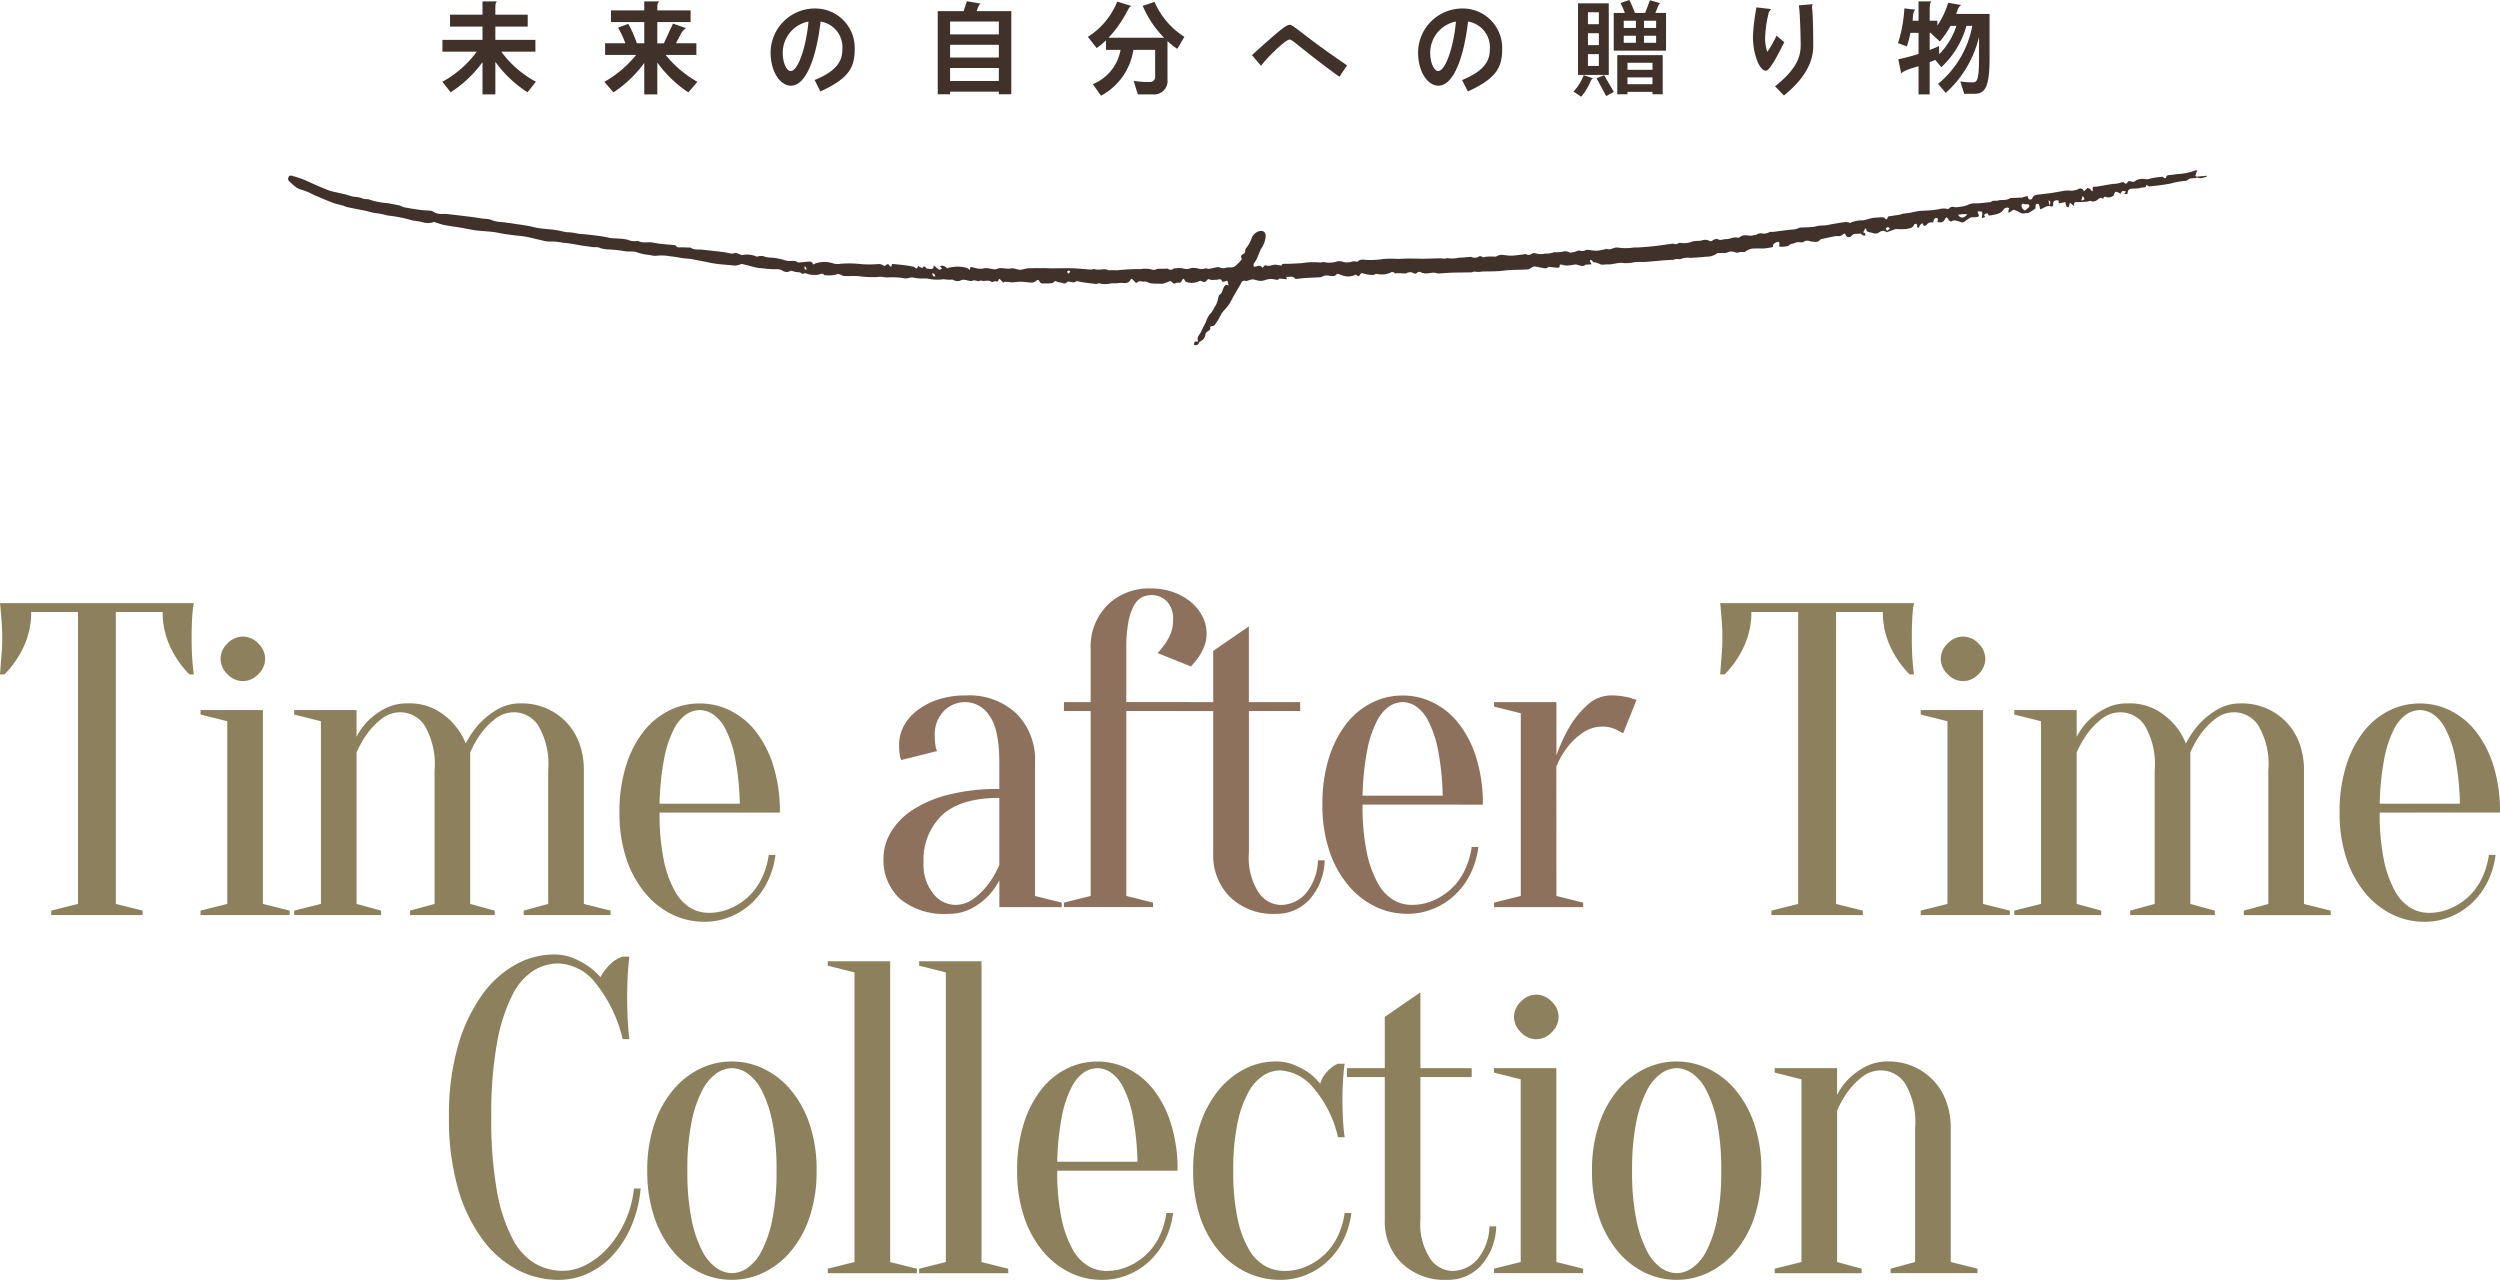 <svg xmlns="http://www.w3.org/2000/svg" width="247.12" height="126.51"><g data-name="グループ 5659"><g data-name="グループ 4882" fill="#40322a"><path data-name="パス 7223" d="M52.974 8.08a10.265 10.265 0 01-3.42-2.97h3.37V3.94h-3.96V2.63h3.2V1.45h-3.2v-.5c0-.5.01-.68.17-.81h-1.44v1.31h-3.21v1.18h3.21v1.31h-3.96v1.17h3.39a10.173 10.173 0 01-3.4 2.97l.82 1.04a11.557 11.557 0 003.15-2.98v3.19h1.27V6.11a11.637 11.637 0 003.18 3.01zm15.96.01a11.156 11.156 0 01-3.14-2.66h3.04V4.28h-2.02l.44-.83a1.61 1.61 0 01.56-.67l-1.29-.45-.9 1.95h-.65v-2.1h3.29V1.03h-3.29V.96c0-.5 0-.64.2-.82h-1.49v.89h-3.29v1.15h3.29v2.1h-.73a11.755 11.755 0 00-.85-1.92l-1.01.37a9.518 9.518 0 01.72 1.55h-2v1.15h3.07a11.156 11.156 0 01-3.14 2.66l.89 1.04a11.649 11.649 0 003.05-2.91v3.11h1.29V6.18a11.711 11.711 0 003.07 2.95zm15.55-3.17a3.893 3.893 0 00-3.94-4.08 4.376 4.376 0 00-4.37 4.34c0 1.91.94 3.29 2.01 3.29 1.54 0 2.54-2.95 2.93-6.34a2.568 2.568 0 012.15 2.77c0 1.15-.58 2.13-2.74 3.01l.57 1.13c2.73-1.24 3.39-2.33 3.39-4.12zm-4.57-2.79c-.17 2.17-.96 4.89-1.76 4.89-.38 0-.78-.76-.78-1.8a3.141 3.141 0 012.54-3.09zm20.05 7.19V1.1h-3.43l.07-.18c.14-.35.2-.51.36-.56l-1.39-.24-.32.98h-2.56v8.22h1.22v-.26h4.82v.26zm-1.23-5.92h-4.82V2.13h4.82zm0 2.29h-4.82V4.43h4.82zm0 2.32h-4.82V6.72h4.82zm18.34-4.37a7.709 7.709 0 01-2.95-3.45l-1.17.39a10.241 10.241 0 002.11 3.15h-5.49a11.551 11.551 0 001.8-2.53c.21-.4.3-.57.49-.6l-1.43-.44a7.317 7.317 0 01-2.9 3.48l.87 1.11a7.273 7.273 0 00.92-.76v.94h1.44a4.514 4.514 0 01-2.74 3.39l.81 1.14a6.2 6.2 0 003.2-4.53h2.15v2.63a.491.491 0 01-.51.54 8.837 8.837 0 01-1.62-.11l.42 1.34h1.46a1.331 1.331 0 001.47-1.48V4.06a6.971 6.971 0 00.97.77zm16.08 2.82c-4.24-2.87-5.27-4-5.66-4.01-.37 0-1.14.64-3.74 3l.9 1.06c.39-.61 2.38-2.59 2.82-2.6.32 0 1.06.87 4.92 3.68zm15.33-1.54a3.893 3.893 0 00-3.94-4.08 4.376 4.376 0 00-4.37 4.34c0 1.91.94 3.29 2.01 3.29 1.54 0 2.54-2.95 2.93-6.34a2.568 2.568 0 012.15 2.77c0 1.15-.58 2.13-2.74 3.01l.57 1.13c2.73-1.24 3.39-2.33 3.39-4.12zm-4.57-2.79c-.17 2.17-.96 4.89-1.76 4.89-.38 0-.78-.76-.78-1.8a3.141 3.141 0 012.54-3.09zm20.77 2.88V1.28h-1.06l.16-.38c.13-.32.18-.54.37-.57l-1.06-.31-.47 1.26h-1.02a9.262 9.262 0 00-.55-1.28l-.87.3a8.774 8.774 0 01.43.98h-1.1v3.73zm-.33 4.31V5.45h-4.49v3.87h1.01v-.24h2.47v.24zm-5.33-1.91V.33h-3.04v7.08zm.5 1.68l-.96-1.66-.74.31.94 1.76zm-2.04-1.34l-.94-.32a4.745 4.745 0 01-1.01 1.62l.76.51a5.6 5.6 0 00.85-1.34c.16-.35.19-.43.34-.47zm6.22-4.99h-1.2v-.71h1.2zm0 1.47h-1.2v-.7h1.2zm-2-1.47h-1.2v-.71h1.2zm0 1.47h-1.2v-.7h1.2zm-3.66-1.84h-1.08V1.21h1.08zm5.3 4.51h-2.47v-.69h2.47zm0 1.42h-2.47v-.67h2.47zm-5.3-3.86h-1.08V3.28h1.08zm0 2.06h-1.08V5.35h1.08zm21.19-1.97v-.29c0-.72-.01-2.38-.1-3.34a2.319 2.319 0 01-.02-.24.356.356 0 01.09-.27l-1.39.12c.12.72.18 3.33.18 3.96 0 1.26-.56 2.47-2.53 4.04l.87.91c2.19-1.76 2.9-3.44 2.9-4.89zm-2.86-.38l-.77-.64a10.917 10.917 0 01-.91 1.6 4.093 4.093 0 01-.21-1.53 11.635 11.635 0 01.31-2.17.816.816 0 01.3-.53l-1.47-.17a19.7 19.7 0 00-.35 2.89c0 1.69.63 3.36 1.27 3.37.35 0 .95-1.07 1.83-2.82zm20.29 1.61v-4.4h-3.3c.1-.28.23-.79.52-.88l-1.31-.23a8.19 8.19 0 01-1.07 2.26v-.48h-.76v-.94c0-.66.04-.89.2-.97h-1.3v1.91h-.59c.05-.29.01-1 .32-1.09l-1.13-.13a13.5 13.5 0 01-.63 3.43l.88.33a13.363 13.363 0 00.35-1.34h.8v2.08a20.192 20.192 0 01-2 .53l.29 1.42c.21-.34 1.31-.6 1.71-.74v2.79h1.1V6.14c.2-.07.38-.15.55-.22l.6.72a8.719 8.719 0 002.48-4.08h.58a9.684 9.684 0 01-3.38 5.73l.76.89a10.81 10.81 0 003.29-5.54v2.02c0 2.21-.18 2.48-.61 2.48a8.125 8.125 0 01-1.24-.09l.38 1.22h1.01c.99 0 1.5-.52 1.5-3.49zm-3.28-3.22a7.207 7.207 0 01-1.69 2.8l-.03-.81c-.26.13-.58.26-.92.39V3.25h.17l-.04.04.87.81a8.558 8.558 0 001.06-1.54z"/><path data-name="パス 4495" d="M217.191 16.85c-.063.17-.12.306-.164.444s.046.17.178.16l.938-.078c-.001.038.003.078-.003.08-.284.076-.553.236-.87.11-.026-.01-.06-.036-.07-.03-.297.164-.721-.026-.973.273a.282.282 0 01-.19.067 7.51 7.51 0 00-1.476.267c-.666.127-1.345.206-2.023.28-.12.013-.26-.097-.4-.154.056.284-.186.254-.4.27-.1.008-.192.056-.29.066a4.598 4.598 0 01-.623.041c-.318-.01-.487.118-.509.39-.016.214-.176.157-.353.113l.197-.208c-.325-.12-.443-.074-.541.211a6.205 6.205 0 01-.197-.107c-.294-.145-.389-.107-.444.18-.035.185-.496.36-.71.275-.238-.1-.317-.066-.376.179-.181-.17-.303-.133-.5.013a.7.7 0 01-.77.173c-.072-.034-.211.06-.321.067a7.905 7.905 0 01-.948.04c-.29-.01-.38.075-.318.314a.062.062 0 01-.012.045.073.073 0 01-.025.02l-.39-.314c-.036.129-.08.29-.135.447 0 0-.169-.006-.185-.042a2.683 2.683 0 01-.128-.384l.052-.089-.722.136.01-.279c-.361-.084-.57.05-.55.352.012.194-.05.266-.277.207-.322-.084-.546.114-.798.227-.08.037-.166.062-.224.082a2.316 2.316 0 00-.096-.461c-.021-.052-.16-.097-.238-.088-.046.005-.092.116-.106.186-.022.1.03.242-.029.288a3.776 3.776 0 01-.663.41c-.108.054-.265.024-.391.057-.32.083-.52-.136-.76-.234-.332-.137-.368-.151-.609.067a.912.912 0 01-.241.11c.009-.093.015-.188.03-.281.008-.056.063-.14.041-.159a.284.284 0 00-.207-.073c-.144.047-.287.069-.37.25a.946.946 0 01-.513.363 4.791 4.791 0 01-.78.163c-.042.008-.086.009-.122.012-.106-.063-.042-.302-.293-.19-.183.079-.223.169-.064.33l-.352.128a3.725 3.725 0 00.062-.46c.003-.071-.04-.192-.093-.202a1.474 1.474 0 00-.372-.013.743.743 0 00.062.249c.115.173.064.293-.157.31-.167.012-.334.015-.501.024a.218.218 0 00-.1.022 4.628 4.628 0 00-.565.38.4.4 0 01-.483.036 3.179 3.179 0 00-.31-.077.525.525 0 00-.56.065.75.75 0 01-.242-.134c-.033-.026-.017-.1-.046-.133a1.532 1.532 0 00-.176-.16.8.8 0 00-.138.157c-.16.323-.321.395-.737.314-.063-.13.168-.352-.138-.405-.143-.025-.302.232-.284.425-.013.01-.03.03-.04.028a.585.585 0 00-.643.243c-.04.056-.16.07-.245.102l-.053-.09-.102-.192a1.11 1.11 0 00-.226.174c-.067.087-.103.28-.147.279-.22-.008-.12-.184-.16-.293-.015-.044-.082-.11-.112-.104-.068.013-.166.05-.184.094-.12.34-.412.351-.757.422a5.886 5.886 0 01-1.016.002.982.982 0 00-.261.083l-.658.232c-.016.005-.045.009-.052-.002-.262-.262-.578-.065-.736.037-.346.223-.61.009-.9-.026-.173-.02-.326-.086-.338-.28.001-.043-.058-.086-.085-.123l-.222.412c.037.018.135.039.174.093s.032.15.044.225a.667.667 0 01-.22-.017c-.112-.052-.231-.2-.31-.183-.28.061-.636-.061-.829.227a.372.372 0 01-.448.093c-.09-.025-.131-.18-.22-.318a.512.512 0 00-.185.073.65.65 0 01-.577.175.56.56 0 00-.213.013c-.44.085-.881.18-1.32.277a.337.337 0 00-.175.094c-.187.223-.359.196-.67.177s-.608-.234-.937.01c-.123.096-.4.02-.601.033a.944.944 0 00-.231.057 1 1 0 01-.238.091.482.482 0 00-.371.162c-.104.106-.353.112-.542.136a2.85 2.85 0 01-.444-.015 1.846 1.846 0 00.033-.32.2.2 0 00-.095-.146c-.042-.019-.123.011-.177.036-.19.094-.406.165-.342.422-.001.018-.077.067-.123.075a6.04 6.04 0 01-.753.117c-.423.022-.852-.017-1.27.028a2.02 2.02 0 00-.6.274c-.03.014-.05.064-.075.064a1.92 1.92 0 00-.515.004.517.517 0 01-.451.002.982.982 0 00-.66-.01c-.295.166-.578.06-.86.099-.065.01-.17-.03-.2-.002a1.722 1.722 0 01-1.122.36c-.519.064-1.046.084-1.569.119-.08.005-.161-.025-.24-.02a1.99 1.99 0 00-.477.05.867.867 0 01-.56.081.542.542 0 00-.23.027 1.542 1.542 0 01-.231.054c-.984.03-1.957.166-2.94.216a4.624 4.624 0 00-.979.042 3.02 3.02 0 01-1.058.044c-.499-.033-.96.173-1.456.149-.249-.01-.54.075-.737-.014a2.086 2.086 0 00-.677-.213c-.049-.002-.074-.123-.133-.166a.522.522 0 00-.187-.042.482.482 0 00-.006.148c.012.043.055.08.08.123s.033.07.072.153l-.522.034c-.025-.001-.06-.002-.074.012-.279.245-.557.056-.836-.004a.579.579 0 00-.183-.02c-.263.033-.524.09-.787.104a1.79 1.79 0 01-.47-.072c-.167-.036-.311-.077-.279.162.006.039-.113.133-.17.129-.3-.018-.598-.058-.946-.095-.088.156-.306.169-.55.116-.274-.058-.55-.119-.829-.154-.082-.01-.18.063-.266.104-.125.06-.243.176-.371.187-.602.038-1.213.038-1.818.07-.401.02-.79.088-1.186.109-.467.025-.937.018-1.402.03-.166.005-.331.038-.501.042a4.37 4.37 0 01-.437-.036.78.78 0 01-.257.078c-.6.018-1.195.014-1.791.031-.426.012-.85.048-1.274.069a.918.918 0 01-.344-.012c-.434-.162-.86.1-1.289-.005a.68.68 0 01-.205-.046.338.338 0 00-.502.054.293.293 0 01-.258.018.714.714 0 00-.782-.005c-.063.031-.167 0-.253-.003l-.781-.021-.021.081a.656.656 0 00-.154-.148c-.068-.034-.189-.069-.23-.04a1.832 1.832 0 01-.91.236 3.428 3.428 0 01-.644-.065c-.197.176-.509.106-.803.072-.191-.02-.373-.099-.564-.138a.19.19 0 00-.146.074c-.187.287-.192.294-.46.064a1.64 1.64 0 01-1.247.117c-.17-.046-.329-.128-.494-.178a.215.215 0 00-.178.042c-.157.218-.398.178-.621.155a1.128 1.128 0 00-.86.101.244.244 0 01-.124.036c-.53.027-1.06.049-1.588.081-.24.015-.477.053-.715.075-.053.005-.141.02-.154-.005-.232-.336-.595-.144-.92-.2l.091.247-.75-.076c-.088.148-.26.147-.498.082a1.716 1.716 0 00-.996.1 1.323 1.323 0 01-.523.038c-.199-.023-.396-.114-.6-.136a1.173 1.173 0 00-.374.08c-.1.024-.203.093-.295.074-.385-.068-.401.041-.575.355-.204.364-.426.723-.628 1.086-.175.306-.328.622-.52.92a5.75 5.75 0 01-.448.533 2.72 2.72 0 00-.26.333c-.122.206-.222.423-.343.631-.077.133-.181.252-.26.383s-.146.225-.341.211c-.063-.002-.204.111-.19.14.09.256-.155.31-.293.435-.078.07-.173.17-.174.258a.768.768 0 01-.406.632c-.09.061-.204.128-.236.214-.087.241-.272.229-.485.2.024-.333.052-.357.397-.344.009-.013.03-.032.026-.038-.219-.375.14-.615.268-.906.147-.334.323-.657.485-.983a2.348 2.348 0 01.397-.774c.294-.26.369-.602.585-.88a2.181 2.181 0 00.224-.674c.043-.132.058-.312.16-.375a.565.565 0 00.265-.382 2.873 2.873 0 01.16-.374c.071-.16.174-.275.462-.149l-.137-.486a2.99 2.99 0 01-.34.11c-.053.01-.162-.005-.168-.029-.098-.352-.395-.15-.594-.16-.231-.008-.466.076-.69-.064-.03-.019-.165.036-.202.085a.352.352 0 01-.535.117.27.27 0 00-.216-.015 1.692 1.692 0 01-1.297.095c-.085-.015-.14-.168-.214-.255a.68.68 0 00-.112-.082c-.052.09-.093.167-.14.24-.073.113-.15.21-.338.16a.452.452 0 00-.227.045c-.157.054-.292.064-.39-.091-.067-.103-.157-.128-.292-.068-.198.086-.41.147-.617.219a.073.073 0 01-.024.008c-.379-.013-.76.003-1.136-.04-.218-.023-.454-.216-.632-.177-.247.059-.548-.17-.746.104a.216.216 0 01-.175-.014 3.067 3.067 0 01-.213-.244 1.323 1.323 0 00-.166-.125c-.042.045-.103.084-.125.136a.6.6 0 01-.668.277 2.975 2.975 0 00-.648.032c-.118.006-.237.003-.356.004a.88.88 0 00-.211.004 2.344 2.344 0 01-1.18 0c-.098-.022-.218.068-.322.059a28.133 28.133 0 01-1.158-.14c-.251-.038-.497-.094-.75-.142l-.026-.001c-.229.222-.478.097-.734.043a.308.308 0 00-.24.092c-.121.146-.25.106-.402.057a2.508 2.508 0 00-.3-.069.98.98 0 01-.28-.07c-.114-.064-.182-.062-.27.035a.389.389 0 01-.23.123c-.315.023-.631.033-.947.027a.3.3 0 01-.207-.134c-.16-.272-.19-.28-.43-.084s-.55.12-.835.096a4.278 4.278 0 00-1.3.003 2.44 2.44 0 01-.606-.04c-.13-.005-.26 0-.39 0l-.044.092-.386-.39c-.03.024-.086.044-.091.07-.036.18-.121.251-.329.158-.038-.017-.111.033-.17.046s-.166.053-.2.028c-.33-.264-.746.017-1.086-.154-.235.22-.496-.097-.787.034-.203.093-.55-.065-.837-.094a.618.618 0 00-.302.049.778.778 0 01-.772-.035c-.098-.056-.27-.009-.407-.014s-.275-.021-.413-.035c-.035-.001-.071-.027-.1-.022a4.71 4.71 0 01-1.643-.057 4.83 4.83 0 00-.608-.005 6.092 6.092 0 01-.63-.062 1 1 0 00-.587.003 1.163 1.163 0 01-.655 0 7.416 7.416 0 00-1.477-.047c-.23-.008-.457-.059-.686-.067-.182-.006-.365.038-.547.034a10.361 10.361 0 01-1.376-.067c-.585-.094-1.164-.006-1.743-.055-.077-.003-.144-.08-.223-.108-.11-.035-.257-.104-.336-.07a2.97 2.97 0 01-1.234.106.156.156 0 01-.1-.027c-.192-.216-.366-.07-.58-.02a2.556 2.556 0 01-.8-.01 2.61 2.61 0 01-.425-.123.23.23 0 00-.151-.005c-.151.094-.234.035-.366-.054-.105-.07-.293-.04-.44-.07-.168-.033-.33-.086-.521-.139a.73.73 0 01-.801.02 1.137 1.137 0 00-.663-.164 6.97 6.97 0 01-1.177-.07c-.213-.017-.426-.03-.636-.063s-.391-.087-.586-.136c-.323-.083-.646-.169-.97-.248a.186.186 0 00-.123.017 1.341 1.341 0 01-.853.116c-.543-.054-1.09-.08-1.629-.158-.516-.073-1.025-.197-1.537-.296-.06-.013-.123-.013-.184-.025-.238-.047-.474-.108-.715-.143s-.478-.037-.715-.069c-.45-.062-.894-.16-1.347-.198a4.464 4.464 0 00-1.399-.05 1.721 1.721 0 01-.597-.081 5.074 5.074 0 01-1.187-.228c-.458-.205-.923-.054-1.377-.16a13.16 13.16 0 00-1.475-.159 2.893 2.893 0 01-.91-.147c-.287-.14-.554-.05-.824-.1-.288-.052-.582-.077-.873-.122-.647-.1-1.291-.25-1.94-.291a5.408 5.408 0 00-1.167-.12 2.925 2.925 0 01-.947-.125c-.528-.11-1.047-.26-1.578-.356-.413-.077-.84-.094-1.257-.154-.446-.063-.91-.108-1.334-.203-.84-.189-1.694-.168-2.529-.294-.455-.07-.902-.175-1.356-.248-.526-.09-1.059-.15-1.581-.255-.31-.061-.608-.18-.912-.27a.259.259 0 00-.146-.018 1.691 1.691 0 01-1.136-.006c-.43-.105-.896-.113-1.306-.258a13.476 13.476 0 00-2.1-.388 7.123 7.123 0 00-1.07-.223 6.164 6.164 0 01-.992-.219c-.63-.13-1.263-.244-1.887-.38-.171-.036-.33-.118-.495-.166-.334-.097-.685-.158-1.006-.282-.63-.24-1.242-.518-1.866-.774a6.044 6.044 0 00-1.29-.534 1.425 1.425 0 01-.57-.32 4.162 4.162 0 01-.637-.59c-.06-.072-.015-.244.037-.349a.3.3 0 01.254-.11 11.62 11.62 0 011.152.369c.432.17.844.38 1.27.563s.843.362 1.274.526a5.155 5.155 0 00.639.172c.463.117.942.185 1.388.34a2.428 2.428 0 00.77.147 2.973 2.973 0 01.61.173 2.555 2.555 0 00.367.043.515.515 0 01.157.01 6.986 6.986 0 001.897.38c.384.073.77.14 1.15.228.173.04.328.152.501.185.518.1 1.038.189 1.562.255.371.049.75.05 1.122.095.104.013.196.121.294.162a1.868 1.868 0 00.48.14c.244.023.494-.016.737.01.851.091 1.7.196 2.548.303.414.052.824.145 1.24.173a2.033 2.033 0 01.793.176 3.04 3.04 0 00.871.147c.343.047.687.08 1.027.136.704.112 1.422.187 2.107.361.925.233 1.894.167 2.809.413a2.581 2.581 0 00.677.095 7.404 7.404 0 01.939.145c.246.034.499.04.744.067.431.046.863.096 1.295.15.223.03.445.072.667.112.18.034.359.088.541.107.27.029.543.027.813.05a4.398 4.398 0 01.796.106 1.744 1.744 0 00.96.125.164.164 0 01.105.004c.449.244.948.064 1.416.15.26.045.52.097.783.127.425.048.851.077 1.277.119.078.003.2.016.223.059.163.265.434.153.664.167.25.016.5.017.75.026.025.001.06.002.078.011.333.256.744.15 1.121.196.536.066 1.075.116 1.61.18a9.92 9.92 0 011.055.162.778.778 0 00.554-.006c.149-.06.419.108.718.2a2.3 2.3 0 011.476.164 1.124 1.124 0 01.884.031 3.599 3.599 0 00.675.063 4.36 4.36 0 01.483.074 6.987 6.987 0 01.84.21c.363.13.775-.09 1.124.157.078.053.242.019.365.012.234-.016.467-.041.702-.062s.436.01.464.291a2.293 2.293 0 01.3-.133 2.749 2.749 0 011.686.01 1.525 1.525 0 00.576.059 10.136 10.136 0 012.11.006 9.781 9.781 0 001.782.004.876.876 0 01.602.2.762.762 0 00.11-.058c.256-.19.254-.185.438.052.028.036.09.052.137.076l.079-.287c.432.045.897.088 1.36.148.257.03.51.087.763.134a.174.174 0 01.094.04c.202.242.29.111.364-.113l.392.213c.143-.207.26-.229.4.006.032.055.214.04.326.062.242.047.424.015.423-.345.174.143.281.235.39.32.06.046.14.118.196.107a.7.7 0 00.235-.128l-.208-.183c.199-.145.404-.1.717.17.79-.265 1.991-.177 2.194.162.016-.006.045-.011.045-.02.037-.298.033-.284.37-.215a2.035 2.035 0 00.897.115c.453-.151.832.071 1.243.063.027 0 .062.013.079.002.466-.272.98.023 1.476-.091.256-.058.572.11.865.137a1.772 1.772 0 00.47-.083 2.352 2.352 0 01.374-.066c.495-.013.99-.017 1.483-.016.292 0 .585.02.878.02.7.001 1.396-.023 2.093-.001.567.02 1.132.086 1.696.126a1.019 1.019 0 00.25-.034c.034-.006.075-.044.094-.036.46.21.98-.112 1.438.138.042.023.12-.01.183-.01.19 0 .38.004.57.007a.4.4 0 00.08.008 18.368 18.368 0 012.325-.119 2.725 2.725 0 011.124.04c.296.11.43-.068.638-.072.24-.005.479-.008.717-.01.08.002.19-.03.235.007a.439.439 0 00.57-.022.41.41 0 01.181-.018 2.308 2.308 0 01.7-.003 1.168 1.168 0 00.853-.029 1.8 1.8 0 01.732.059 1 1 0 00.672-.033c.035-.02.116.02.175.03a.65.65 0 00.2.024c.255-.047.503-.109.761-.157a.382.382 0 01.235.008.909.909 0 00.717.025c.196-.037.41-.003.608-.033a.62.62 0 00.293-.154 6.568 6.568 0 00.485-.483c.057-.062.141-.176.115-.216-.148-.227-.033-.369.17-.474a.27.27 0 00.174-.285.45.45 0 01.11-.307 2.959 2.959 0 00.504-.902 1.132 1.132 0 01.726-.734.683.683 0 01.451.009.51.51 0 01.237.408 2.546 2.546 0 01-.474 1.334c-.155.325-.271.665-.424.99-.08.173-.211.325-.296.497-.035.072.001.17.005.256a.837.837 0 00.247-.014c.24-.092.463-.128.634.141.074-.097.105-.15.154-.194s.103-.088.116-.08c.372.192.714-.091 1.073-.039.162.024.324.052.515.081.058-.208.268-.177.507-.176.5.002.99-.037 1.485-.064a7.24 7.24 0 011.81-.066c.13.026.304-.077.414-.037a2.384 2.384 0 001.32-.077 1.291 1.291 0 01.617.067 1.472 1.472 0 00.86-.054 1.106 1.106 0 01.292-.006c.076.003.199.054.218.03.25-.292.62-.19.923-.177a7.877 7.877 0 001.657-.096 9.026 9.026 0 011.361-.005c.407-.004.815-.036 1.222-.038.445-.002.891.025 1.336.021.559-.004 1.116-.029 1.674-.041.1-.002.21.026.313.03a1.871 1.871 0 00.272-.014c.042-.004.09-.044.12-.034a2.953 2.953 0 001.124-.037c.37-.018.736-.054 1.104-.081a.35.35 0 01.157.005.764.764 0 00.755-.057.3.3 0 01.252.01c.17.151.299.042.476.016a6.425 6.425 0 01.85.002 1.113 1.113 0 00.282-.098.942.942 0 01.314-.09c.338.018.677.093 1.013.085.41-.01.816-.082 1.225-.128.07-.008.165-.053.2-.028a.53.53 0 00.626-.047.456.456 0 01.339-.03 1.8 1.8 0 00.967.024 2.073 2.073 0 00.846-.122.214.214 0 01.132-.008 3.237 3.237 0 00.933-.095 1.11 1.11 0 01.54.145c.155-.028.312-.05.466-.084.075-.016.141-.056.214-.078s.19-.078.245-.05a.735.735 0 00.61-.047.752.752 0 01.289-.023 5.879 5.879 0 00.797.084 6.435 6.435 0 00.885-.155c.035-.007.077-.046.095-.037.375.182.664-.136 1.004-.124a.326.326 0 01.08-.003 5.03 5.03 0 001.6.002c.634-.004 1.268-.056 1.899-.123s1.224-.163 1.836-.245a.529.529 0 01.212-.005.447.447 0 00.469-.055.264.264 0 01.2-.03 2.118 2.118 0 001.188-.138 4.004 4.004 0 01.496-.06 1.6 1.6 0 00.424-.04.927.927 0 01.771.042.263.263 0 00.318-.056c.118-.09.38-.177.47-.123.294.179.555-.001.827.006.4.014.755-.258 1.18-.144a.3.3 0 00.215-.067c.346-.276.726-.137 1.092-.128l.432-.078c.026-.006.061.002.078-.014a.833.833 0 01.644-.121 1.155 1.155 0 00.682-.148c.083-.047.226-.003.339-.017.66-.077 1.318-.184 1.98-.237a1.687 1.687 0 00.595-.157.352.352 0 01.127-.037c.41-.018.822-.02 1.23-.057.208-.016.403-.097.614-.123s.431-.015.644-.038c.174-.018.344-.06.516-.092s.362-.068.543-.097c.32-.052.638-.111.96-.141a1.465 1.465 0 01.41.095 2.815 2.815 0 011.209-.257c.356-.021.697-.187 1.054-.242a9.047 9.047 0 011.037-.058c.033 0 .078.04.103.07.14.164.244.192.302-.047a.18.18 0 01.111-.117c.355-.06.712-.104 1.066-.163.129-.021.25-.08.377-.103.186-.032.378-.039.565-.072.33-.058.656-.14.988-.19.207-.032.422-.024.633-.041a8.883 8.883 0 001.264-.125 1.975 1.975 0 01.937-.041.152.152 0 00.122-.026c.197-.257.44-.176.682-.132.145-.017.292-.026.434-.054a2.766 2.766 0 00.732-.174 1.541 1.541 0 01.787-.165 4.406 4.406 0 00.501-.023c.307-.027.613-.063.919-.095.035.001.087.003.1-.012.189-.218.473-.083.697-.147.361-.11.776.022 1.115-.194a.61.61 0 01.282-.062c.323-.016.648-.018.971-.034a1.047 1.047 0 00.195-.07c.122-.032.246-.058.37-.087.032.112.029.202.076.254a.224.224 0 00.39-.048c.133-.343.453-.34.769-.366.13-.01.26-.035.39-.05.244-.031.488-.052.73-.09.476-.077.946-.175 1.423-.241a4.828 4.828 0 01.573.015 2.125 2.125 0 00.314-.048 1.955 1.955 0 00.329-.104.346.346 0 01.551.22c.096-.084.17-.146.239-.21.048-.043.098-.135.136-.13a.517.517 0 01.245.108 1.63 1.63 0 01.204.233c.046-.05.065-.061.066-.073.004-.122-.038-.276.03-.354.055-.063.246-.028.374-.048.533-.089 1.065-.182 1.597-.27.065-.011.138.005.2 0a2.428 2.428 0 00.31-.052 3.353 3.353 0 01.481-.122c.067-.005.148.096.254.17.036-.022.134-.053.162-.111.101-.207.26-.168.444-.113.078.024.206.046.251.01a1.354 1.354 0 011.136-.241.88.88 0 00.436-.064 7.534 7.534 0 011.208-.178c.037-.005.09.046.127.078.123.104.202.086.243-.058s.152-.18.319-.188c.321-.02.638-.098.96-.109a5.728 5.728 0 001.605-.35.688.688 0 01.188.003zm-17.008 3.954c.147-.147.424-.3.415-.44-.023-.32-.45-.073-.625-.244-.053.049-.146.095-.152.148a.527.527 0 00.362.536zm-6.616.42a.419.419 0 00.663.184 1.33 1.33 0 00.239-.219 2.477 2.477 0 00-.336-.025c-.189.01-.37.038-.57.06zm-7.03 1.593l.28-.215c-.065-.055-.137-.16-.195-.154a.338.338 0 00-.21.157c-.023.031.059.111.121.212zm19.188-2.998c.371-.047.404-.135.148-.452zm-113.51 7.182l-.082.038a1.236 1.236 0 00.133.26c.023.03.122.01.186.014-.01-.048-.007-.106-.038-.141a1.641 1.641 0 00-.199-.171zm13.393.054c.082-.084.152-.13.175-.194.011-.028-.084-.124-.112-.118a.308.308 0 00-.187.113c-.018.032.062.106.124.199zm-25.99-.71l-.101.016a1.518 1.518 0 00.027.283 1.183 1.183 0 00.214-.006zm122.992-6.02c.1-.368.07-.463-.13-.505z"/></g><g data-name="グループ 5656"><path data-name="パス 7205" d="M11.453 89.351l2.643.661v.44h-9.03v-.44l2.643-.661V60.498H3.084a7.944 7.944 0 01-.749 3.436 9.644 9.644 0 01-1.894 2.731H0q.044-.573.088-1.189.044-.529.088-1.123t.044-1.211q0-.837-.044-1.476t-.088-1.123q-.044-.529-.088-.925h19.162a6.981 6.981 0 00-.132.925q-.044.485-.066 1.123t-.022 1.476q0 .617.022 1.211t.066 1.123q.044.617.132 1.189h-.442a9.644 9.644 0 01-1.894-2.731 7.944 7.944 0 01-.749-3.436h-4.625zm11.012 0v-18.06l-2.643-.661v-.44h6.167v19.162l2.643.661v.44h-8.81v-.44zm3.744-24.227a2.106 2.106 0 01-.683 1.52 2.106 2.106 0 01-1.52.683 2.106 2.106 0 01-1.52-.683 2.106 2.106 0 01-.683-1.52 2.106 2.106 0 01.683-1.52 2.106 2.106 0 011.52-.683 2.106 2.106 0 011.52.683 2.106 2.106 0 01.684 1.519zm5.511 24.227v-18.06l-2.643-.661v-.44h6.167v2.643a6.264 6.264 0 011.189-1.63 6.9 6.9 0 011.587-1.146 4.713 4.713 0 012.291-.529 5.5 5.5 0 012.753.617 6.776 6.776 0 011.74 1.366 6.609 6.609 0 011.233 1.982 9.494 9.494 0 011.366-1.982 8.18 8.18 0 011.718-1.366 4.571 4.571 0 012.423-.617 6.106 6.106 0 012.445.485 6.058 6.058 0 011.96 1.344 5.983 5.983 0 011.3 2.07 7.543 7.543 0 01.463 2.709v13.215l2.643.661v.44h-8.59v-.44l2.423-.661V76.136a7.486 7.486 0 00-.991-4.427 2.869 2.869 0 00-2.313-1.3 2.993 2.993 0 00-1.894.617 7.512 7.512 0 00-1.366 1.366 10 10 0 00-1.145 1.982v14.977l2.423.661v.44h-8.369v-.44l2.423-.661V76.136a7.487 7.487 0 00-.991-4.427 2.869 2.869 0 00-2.313-1.3 2.993 2.993 0 00-1.894.617 7.512 7.512 0 00-1.366 1.366 10 10 0 00-1.145 1.982v14.977l2.423.661v.44h-8.59v-.44zm33.478-9.03a22.318 22.318 0 00.418 4.713 10.672 10.672 0 001.1 3.061 4.338 4.338 0 001.542 1.652 3.583 3.583 0 001.784.485 5.354 5.354 0 002.158-.44 6.222 6.222 0 001.806-1.189 6.05 6.05 0 001.3-1.806 7.829 7.829 0 00.683-2.291h.661a8.214 8.214 0 01-.771 2.621 7.3 7.3 0 01-1.52 2.092 6.963 6.963 0 01-2.136 1.388 6.725 6.725 0 01-2.621.507 7.172 7.172 0 01-3.172-.727 8.09 8.09 0 01-2.665-2.114 10.43 10.43 0 01-1.85-3.392 14.1 14.1 0 01-.683-4.559 15.061 15.061 0 01.661-4.669 10.552 10.552 0 011.74-3.37 7.4 7.4 0 012.511-2.048 6.745 6.745 0 013.017-.7 6.745 6.745 0 013.017.7 7.4 7.4 0 012.511 2.048 10.552 10.552 0 011.74 3.37 15.061 15.061 0 01.661 4.669zm3.965-10.131a2.453 2.453 0 00-1.322.418 3.888 3.888 0 00-1.233 1.476 10.668 10.668 0 00-.947 2.841 26.786 26.786 0 00-.463 4.515h7.929a26.785 26.785 0 00-.463-4.515 10.667 10.667 0 00-.947-2.841 3.887 3.887 0 00-1.233-1.476 2.453 2.453 0 00-1.326-.419zM181.49 89.352l2.643.661v.44h-9.03v-.44l2.643-.661V60.498h-4.626a7.944 7.944 0 01-.749 3.436 9.644 9.644 0 01-1.894 2.731h-.441q.044-.573.088-1.189.044-.529.088-1.123t.044-1.211q0-.837-.044-1.476t-.088-1.123q-.044-.529-.088-.925h19.162a6.983 6.983 0 00-.132.925q-.044.485-.066 1.123t-.022 1.476q0 .617.022 1.211t.066 1.123q.044.617.132 1.189h-.44a9.644 9.644 0 01-1.894-2.731 7.944 7.944 0 01-.749-3.436h-4.625zm11.012 0v-18.06l-2.643-.661v-.44h6.167v19.162l2.643.661v.44h-8.81v-.44zm3.744-24.227a2.106 2.106 0 01-.683 1.52 2.106 2.106 0 01-1.52.683 2.106 2.106 0 01-1.52-.683 2.106 2.106 0 01-.683-1.52 2.106 2.106 0 01.683-1.52 2.106 2.106 0 011.52-.683 2.106 2.106 0 011.52.683 2.106 2.106 0 01.679 1.518zm5.506 24.227v-18.06l-2.643-.661v-.44h6.167v2.643a6.264 6.264 0 011.189-1.63 6.9 6.9 0 011.586-1.145 4.713 4.713 0 012.291-.529 5.5 5.5 0 012.753.617 6.776 6.776 0 011.74 1.366 6.61 6.61 0 011.233 1.982 9.495 9.495 0 011.366-1.982 8.18 8.18 0 011.718-1.366 4.571 4.571 0 012.423-.617 6.106 6.106 0 012.445.487 6.058 6.058 0 011.96 1.344 5.983 5.983 0 011.3 2.07 7.544 7.544 0 01.463 2.709v13.215l2.643.661v.44h-8.59v-.44l2.423-.661V76.136a7.486 7.486 0 00-.991-4.427 2.869 2.869 0 00-2.313-1.3 2.993 2.993 0 00-1.894.617 7.512 7.512 0 00-1.366 1.366 10 10 0 00-1.145 1.982v14.977l2.423.661v.44h-8.369v-.44l2.423-.661V76.136a7.486 7.486 0 00-.991-4.427 2.869 2.869 0 00-2.313-1.3 2.993 2.993 0 00-1.894.617 7.513 7.513 0 00-1.366 1.366 10 10 0 00-1.145 1.982v14.977l2.423.661v.44h-8.59v-.44zm33.478-9.03a22.319 22.319 0 00.418 4.713 10.672 10.672 0 001.1 3.061 4.338 4.338 0 001.542 1.652 3.583 3.583 0 001.784.485 5.355 5.355 0 002.158-.44 6.222 6.222 0 001.806-1.189 6.05 6.05 0 001.3-1.806 7.829 7.829 0 00.683-2.291h.661a8.215 8.215 0 01-.771 2.621 7.3 7.3 0 01-1.52 2.092 6.963 6.963 0 01-2.136 1.388 6.725 6.725 0 01-2.621.507 7.172 7.172 0 01-3.172-.727 8.09 8.09 0 01-2.665-2.114 10.43 10.43 0 01-1.85-3.392 14.1 14.1 0 01-.683-4.559 15.061 15.061 0 01.661-4.669 10.552 10.552 0 011.74-3.37 7.4 7.4 0 012.511-2.048 6.745 6.745 0 013.017-.7 6.745 6.745 0 013.017.7 7.4 7.4 0 012.51 2.045 10.552 10.552 0 011.74 3.37 15.061 15.061 0 01.66 4.666zm3.965-10.131a2.453 2.453 0 00-1.322.418 3.887 3.887 0 00-1.233 1.476 10.668 10.668 0 00-.947 2.841 26.785 26.785 0 00-.463 4.515h7.929a26.785 26.785 0 00-.463-4.515 10.668 10.668 0 00-.947-2.841 3.887 3.887 0 00-1.233-1.476 2.453 2.453 0 00-1.325-.42zM55.173 95.235a4.7 4.7 0 00-2.423.7 6.015 6.015 0 00-2.114 2.445 17.1 17.1 0 00-1.5 4.669 39.466 39.466 0 00-.573 7.378 39.466 39.466 0 00.573 7.378 16.061 16.061 0 001.542 4.669 6.019 6.019 0 002.247 2.445 5.483 5.483 0 002.687.7 5.049 5.049 0 002.336-.602 7.713 7.713 0 002.18-1.718 10.135 10.135 0 001.674-2.6 10.207 10.207 0 00.859-3.216h.661a11.884 11.884 0 01-.881 3.634 10.394 10.394 0 01-1.784 2.863 7.673 7.673 0 01-2.489 1.872 6.971 6.971 0 01-3 .661 8.7 8.7 0 01-4.009-.991 10.18 10.18 0 01-3.458-3 15.684 15.684 0 01-2.423-5.022 24.763 24.763 0 01-.9-7.07 24.763 24.763 0 01.9-7.07 16.29 16.29 0 012.379-5.022 10.089 10.089 0 013.326-3 7.853 7.853 0 013.744-.991 5 5 0 011.916.352 7.3 7.3 0 011.476.793 6.356 6.356 0 011.233 1.1 5.327 5.327 0 01.947-1.255 2.815 2.815 0 011.255-.771h.661q-.088.661-.132 1.321-.044.617-.066 1.3t-.022 1.344q0 .749.022 1.476t.066 1.344q.044.7.132 1.366h-.661a13.991 13.991 0 00-2.709-5.572 4.9 4.9 0 00-3.672-1.91zm17.179 10.352a2.76 2.76 0 00-1.52.507 4.572 4.572 0 00-1.41 1.674 11.716 11.716 0 00-1.057 3.106 23.487 23.487 0 00-.418 4.845 23.487 23.487 0 00.418 4.845 11.716 11.716 0 001.057 3.106 4.572 4.572 0 001.41 1.674 2.76 2.76 0 001.52.507 2.76 2.76 0 001.52-.507 4.571 4.571 0 001.41-1.674 11.716 11.716 0 001.057-3.106 23.488 23.488 0 00.418-4.845 23.488 23.488 0 00-.418-4.845 11.716 11.716 0 00-1.057-3.106 4.571 4.571 0 00-1.41-1.674 2.76 2.76 0 00-1.52-.508zm0-.661a7.218 7.218 0 013.15.727 8.019 8.019 0 012.687 2.114 10.43 10.43 0 011.85 3.392 14.1 14.1 0 01.681 4.558 14.1 14.1 0 01-.683 4.559 10.43 10.43 0 01-1.85 3.392 8.019 8.019 0 01-2.687 2.114 7.218 7.218 0 01-3.15.727 7.172 7.172 0 01-3.172-.727 8.09 8.09 0 01-2.665-2.114 10.43 10.43 0 01-1.85-3.392 14.1 14.1 0 01-.683-4.559 14.1 14.1 0 01.683-4.559 10.43 10.43 0 011.85-3.392 8.09 8.09 0 012.665-2.114 7.172 7.172 0 013.174-.727zm12.114 19.822V96.117l-2.643-.661v-.439h6.167v29.734l2.643.661v.441h-8.81v-.441zm9.03 0V96.117l-2.643-.661v-.439h6.167v29.734l2.643.661v.441h-8.81v-.441zm11.012-9.03a22.319 22.319 0 00.418 4.713 10.672 10.672 0 001.1 3.061 4.338 4.338 0 001.542 1.652 3.583 3.583 0 001.784.485 5.354 5.354 0 002.158-.441 6.222 6.222 0 001.806-1.189 6.05 6.05 0 001.3-1.806 7.828 7.828 0 00.683-2.291h.661a8.214 8.214 0 01-.771 2.621 7.3 7.3 0 01-1.52 2.092 6.963 6.963 0 01-2.136 1.388 6.725 6.725 0 01-2.621.507 7.172 7.172 0 01-3.172-.727 8.09 8.09 0 01-2.665-2.114 10.43 10.43 0 01-1.85-3.392 14.1 14.1 0 01-.683-4.559 15.061 15.061 0 01.661-4.669 10.552 10.552 0 011.74-3.37 7.4 7.4 0 012.511-2.048 6.745 6.745 0 013.017-.7 6.745 6.745 0 013.017.7 7.4 7.4 0 012.511 2.048 10.552 10.552 0 011.74 3.37 15.061 15.061 0 01.661 4.669zm3.964-10.131a2.453 2.453 0 00-1.322.418 3.888 3.888 0 00-1.233 1.476 10.668 10.668 0 00-.947 2.841 26.785 26.785 0 00-.463 4.515h7.929a26.785 26.785 0 00-.463-4.515 10.667 10.667 0 00-.947-2.841 3.887 3.887 0 00-1.233-1.476 2.453 2.453 0 00-1.32-.419zm18.06.22a3.1 3.1 0 00-1.652.507 4.575 4.575 0 00-1.476 1.652 10.821 10.821 0 00-1.079 3.039 22.318 22.318 0 00-.418 4.713 22.318 22.318 0 00.418 4.713 10.226 10.226 0 001.123 3.061 4.351 4.351 0 001.608 1.652 3.994 3.994 0 001.916.485 5.354 5.354 0 002.158-.441 6.222 6.222 0 001.806-1.189 6.05 6.05 0 001.3-1.806 7.828 7.828 0 00.683-2.291h.661a8.214 8.214 0 01-.771 2.621 7.3 7.3 0 01-1.52 2.092 6.963 6.963 0 01-2.136 1.388 6.725 6.725 0 01-2.621.507 7.7 7.7 0 01-3.282-.727 8.1 8.1 0 01-2.753-2.114 10.2 10.2 0 01-1.872-3.392 14.1 14.1 0 01-.683-4.559 14.1 14.1 0 01.683-4.559 10.678 10.678 0 011.828-3.392 8.02 8.02 0 012.6-2.114 6.712 6.712 0 013.039-.727 4.679 4.679 0 011.872.352 8.07 8.07 0 011.388.749 5.833 5.833 0 011.145 1.1 2.832 2.832 0 01.727-1.233 2.889 2.889 0 011.035-.749h.661q-.088.573-.132 1.189-.044.529-.066 1.145t-.022 1.189q0 .661.022 1.344t.066 1.211q.044.617.132 1.189h-.661a11.239 11.239 0 00-2.445-4.89 4.573 4.573 0 00-3.281-1.716zm18.941-.22v.881h-5.066v14.049a6.254 6.254 0 00.969 3.9 2.73 2.73 0 002.114 1.211 3.313 3.313 0 002.533-1.123 5.355 5.355 0 001.211-3.282h.661a6.01 6.01 0 01-1.52 3.9 4.444 4.444 0 01-3.326 1.388 6.117 6.117 0 01-4.493-1.652 5.769 5.769 0 01-1.674-4.295v-14.1h-3.744v-.881h3.744v-5.066l3.524-2.423v7.488zm4.846 19.162v-18.062l-2.643-.661v-.441h6.167v19.162l2.643.661v.441h-8.81v-.441zm3.744-24.227a2.106 2.106 0 01-.683 1.52 2.106 2.106 0 01-1.52.683 2.106 2.106 0 01-1.52-.683 2.106 2.106 0 01-.683-1.52 2.106 2.106 0 01.683-1.52 2.106 2.106 0 011.52-.683 2.106 2.106 0 011.52.683 2.106 2.106 0 01.685 1.515zm11.673 5.066a2.76 2.76 0 00-1.52.507 4.571 4.571 0 00-1.41 1.674 11.716 11.716 0 00-1.057 3.106 23.488 23.488 0 00-.418 4.845 23.488 23.488 0 00.418 4.845 11.716 11.716 0 001.057 3.106 4.571 4.571 0 001.41 1.674 2.76 2.76 0 001.52.507 2.76 2.76 0 001.52-.507 4.572 4.572 0 001.41-1.674 11.716 11.716 0 001.054-3.108 23.488 23.488 0 00.418-4.845 23.488 23.488 0 00-.418-4.846 11.716 11.716 0 00-1.057-3.106 4.572 4.572 0 00-1.41-1.674 2.76 2.76 0 00-1.515-.506zm0-.661a7.218 7.218 0 013.15.727 8.019 8.019 0 012.687 2.114 10.43 10.43 0 011.85 3.392 14.1 14.1 0 01.683 4.559 14.1 14.1 0 01-.683 4.559 10.43 10.43 0 01-1.85 3.392 8.019 8.019 0 01-2.687 2.114 7.218 7.218 0 01-3.15.727 7.172 7.172 0 01-3.172-.727 8.091 8.091 0 01-2.665-2.114 10.43 10.43 0 01-1.85-3.392 14.1 14.1 0 01-.683-4.559 14.1 14.1 0 01.683-4.559 10.43 10.43 0 011.85-3.392 8.091 8.091 0 012.665-2.114 7.172 7.172 0 013.174-.729zm12.334 19.822v-18.062l-2.643-.661v-.441h6.167v2.643a6.264 6.264 0 011.189-1.63 6.9 6.9 0 011.586-1.145 4.713 4.713 0 012.291-.529 6.106 6.106 0 012.445.485 6.058 6.058 0 011.96 1.344 5.983 5.983 0 011.3 2.07 7.544 7.544 0 01.463 2.709v13.215l2.643.661v.441h-8.59v-.441l2.423-.661v-13.214a7.487 7.487 0 00-.991-4.427 2.869 2.869 0 00-2.313-1.3 2.993 2.993 0 00-1.894.617 7.513 7.513 0 00-1.366 1.366 10 10 0 00-1.145 1.982v14.977l2.423.661v.441h-8.59v-.441z" fill="#8d805d"/><path data-name="パス 7204" d="M98.782 78.873q-3.832 0-5.66 1.7a6.084 6.084 0 00-1.828 4.691 4.513 4.513 0 00.969 3.083 2.8 2.8 0 002.114 1.1 3.019 3.019 0 001.872-.617 7.205 7.205 0 001.388-1.366 8.567 8.567 0 001.145-1.982zm-3.3-9.471a2.951 2.951 0 00-2.2.9 3.29 3.29 0 00-.881 2.4q0 .352.022.617a4.3 4.3 0 00.066.485 2.511 2.511 0 00.132.44l-3.524.881a.983.983 0 01-.132-.352 4.3 4.3 0 01-.066-.485q-.022-.264-.022-.7a3.862 3.862 0 01.44-1.784 4.738 4.738 0 011.3-1.542 6.933 6.933 0 012.07-1.1 8.557 8.557 0 012.8-.418 6.8 6.8 0 015 1.806 6.446 6.446 0 011.822 4.8v13.215l2.643.661v.44h-6.167v-2.643a6.852 6.852 0 01-1.233 1.674 6.586 6.586 0 01-1.564 1.123 4.748 4.748 0 01-2.269.507 6.783 6.783 0 01-4.779-1.5 5.216 5.216 0 01-1.611-4.007 5.054 5.054 0 01.68-2.47 6.65 6.65 0 012.07-2.2 11.513 11.513 0 013.546-1.564 19.579 19.579 0 015.154-.595V75.35q0-3.3-.991-4.625a2.858 2.858 0 00-2.31-1.322zm23.787-6.828a3.534 3.534 0 01-.242 1.344 5.263 5.263 0 01-.551 1.035 11.441 11.441 0 01-.749.925l-3.3-1.321a11.44 11.44 0 00.749-.925 5.264 5.264 0 00.551-1.035 3.534 3.534 0 00.234-1.347 2.518 2.518 0 00-.595-1.784 2.09 2.09 0 00-1.608-.639 1.893 1.893 0 00-.925.242 2.052 2.052 0 00-.771.837 5.56 5.56 0 00-.529 1.608 13.954 13.954 0 00-.2 2.6V69.4h6.167v.881h-6.167v18.281l2.643.661v.44h-8.81v-.44l2.643-.661V70.284h-2.64v-.881h2.64v-5.286a5.81 5.81 0 011.652-4.295 5.81 5.81 0 014.298-1.652 6.439 6.439 0 012.25.374 5.73 5.73 0 011.74.991 4.456 4.456 0 011.12 1.415 3.6 3.6 0 01.396 1.625zm9.25 6.828v.881h-5.066v14.052a6.254 6.254 0 00.969 3.9 2.73 2.73 0 002.111 1.215 3.313 3.313 0 002.533-1.123 5.355 5.355 0 001.211-3.282h.661a6.01 6.01 0 01-1.52 3.9 4.444 4.444 0 01-3.326 1.388 6.117 6.117 0 01-4.493-1.652 5.769 5.769 0 01-1.674-4.295v-14.1h-3.744v-.881h3.744v-5.066l3.524-2.423v7.488zm6.167 10.131a22.319 22.319 0 00.415 4.717 10.672 10.672 0 001.1 3.061 4.338 4.338 0 001.542 1.652 3.583 3.583 0 001.784.485 5.354 5.354 0 002.158-.44 6.222 6.222 0 001.806-1.189 6.05 6.05 0 001.3-1.806 7.829 7.829 0 00.683-2.291h.661a8.214 8.214 0 01-.771 2.621 7.3 7.3 0 01-1.52 2.092 6.963 6.963 0 01-2.135 1.385 6.725 6.725 0 01-2.621.507 7.172 7.172 0 01-3.172-.727 8.09 8.09 0 01-2.665-2.114 10.43 10.43 0 01-1.85-3.392 14.1 14.1 0 01-.683-4.559 15.061 15.061 0 01.661-4.669 10.552 10.552 0 011.74-3.37 7.4 7.4 0 012.511-2.046 6.745 6.745 0 013.017-.7 6.745 6.745 0 013.017.7 7.4 7.4 0 012.511 2.048 10.552 10.552 0 011.74 3.37 15.061 15.061 0 01.661 4.669zm3.964-10.131a2.453 2.453 0 00-1.321.418 3.887 3.887 0 00-1.233 1.476 10.668 10.668 0 00-.947 2.841 26.785 26.785 0 00-.463 4.515h7.923a26.785 26.785 0 00-.463-4.515 10.668 10.668 0 00-.947-2.841 3.887 3.887 0 00-1.233-1.476 2.453 2.453 0 00-1.319-.417zm15.2 19.162l2.643.661v.44h-8.81v-.44l2.643-.661v-18.06l-2.643-.661v-.44h6.167v5.286a16.081 16.081 0 011.359-2.952 9.622 9.622 0 011.718-2.07 3.469 3.469 0 012.423-.925 6.234 6.234 0 01.925.066q.44.066.793.154.4.132.7.22l-1.321 3.3q-.264-.132-.573-.308a3.9 3.9 0 00-.639-.242 2.718 2.718 0 00-.771-.11 3.446 3.446 0 00-2.026.617 6.5 6.5 0 00-1.454 1.366 7.771 7.771 0 00-1.145 1.982z" fill="#8d715d"/></g></g></svg>